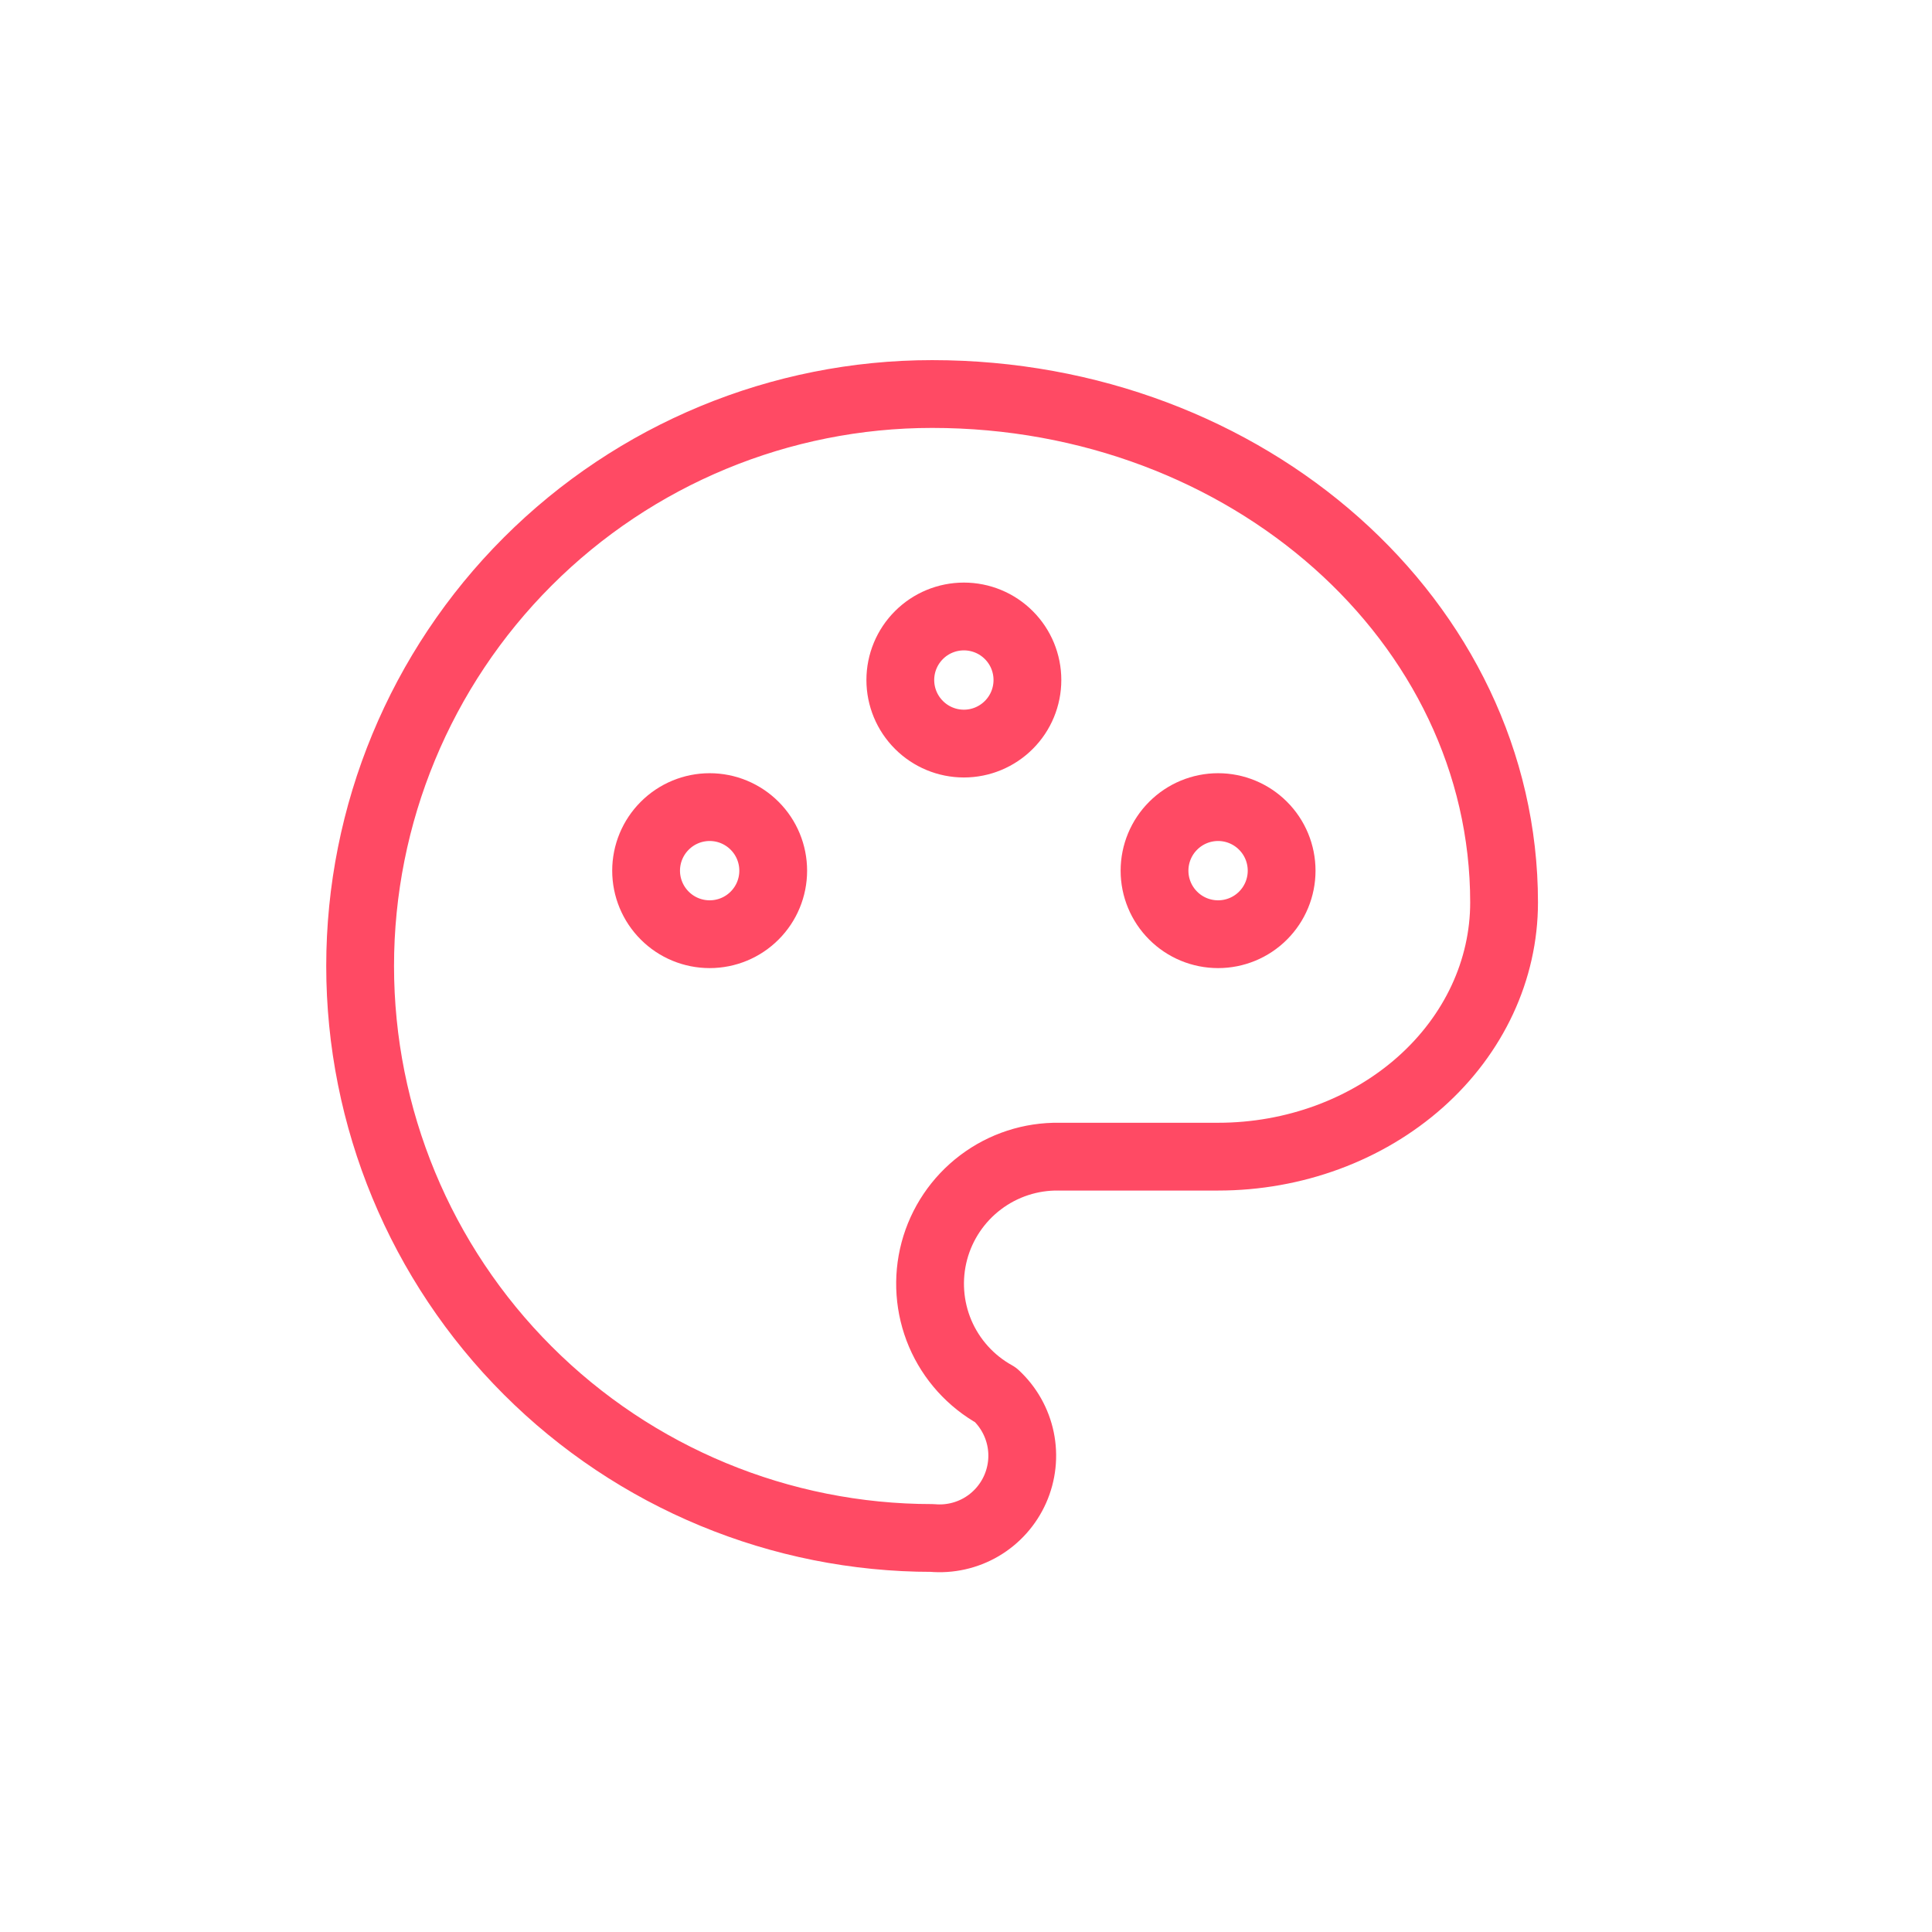 <svg width="57" height="57" viewBox="0 0 57 57" fill="none" xmlns="http://www.w3.org/2000/svg">
<g clip-path="url(#clip0_311_605)">
<path d="M27.5 45.375C23.024 45.375 18.732 43.597 15.568 40.432C12.403 37.268 10.625 32.975 10.625 28.5C10.625 24.024 12.403 19.732 15.568 16.568C18.732 13.403 23.024 11.625 27.5 11.625C36.819 11.625 44.375 18.341 44.375 26.625C44.375 28.613 43.486 30.521 41.904 31.927C40.321 33.334 38.174 34.125 35.938 34.125H31.25C30.413 34.111 29.596 34.378 28.929 34.883C28.262 35.387 27.782 36.1 27.566 36.908C27.351 37.717 27.412 38.574 27.739 39.344C28.067 40.113 28.643 40.751 29.375 41.156C29.749 41.502 30.006 41.956 30.109 42.455C30.212 42.953 30.156 43.472 29.949 43.938C29.742 44.403 29.395 44.792 28.956 45.05C28.516 45.308 28.007 45.421 27.5 45.375Z" stroke="#FF4A64" stroke-width="2" stroke-linecap="round" stroke-linejoin="round"/>
<path d="M19.062 25.688C19.062 26.185 19.26 26.662 19.612 27.013C19.963 27.365 20.44 27.562 20.938 27.562C21.435 27.562 21.912 27.365 22.263 27.013C22.615 26.662 22.812 26.185 22.812 25.688C22.812 25.19 22.615 24.713 22.263 24.362C21.912 24.01 21.435 23.812 20.938 23.812C20.44 23.812 19.963 24.01 19.612 24.362C19.26 24.713 19.062 25.19 19.062 25.688Z" stroke="#FF4A64" stroke-width="2" stroke-linecap="round" stroke-linejoin="round"/>
<path d="M26.562 20.062C26.562 20.56 26.76 21.037 27.112 21.388C27.463 21.74 27.94 21.938 28.438 21.938C28.935 21.938 29.412 21.74 29.763 21.388C30.115 21.037 30.312 20.56 30.312 20.062C30.312 19.565 30.115 19.088 29.763 18.737C29.412 18.385 28.935 18.188 28.438 18.188C27.94 18.188 27.463 18.385 27.112 18.737C26.76 19.088 26.562 19.565 26.562 20.062Z" stroke="#FF4A64" stroke-width="2" stroke-linecap="round" stroke-linejoin="round"/>
<path d="M34.062 25.688C34.062 26.185 34.26 26.662 34.612 27.013C34.963 27.365 35.44 27.562 35.938 27.562C36.435 27.562 36.912 27.365 37.263 27.013C37.615 26.662 37.812 26.185 37.812 25.688C37.812 25.19 37.615 24.713 37.263 24.362C36.912 24.01 36.435 23.812 35.938 23.812C35.44 23.812 34.963 24.01 34.612 24.362C34.26 24.713 34.062 25.19 34.062 25.688Z" stroke="#FF4A64" stroke-width="2" stroke-linecap="round" stroke-linejoin="round"/>
</g>
<defs>
<clipPath id="clip0_311_605">
<rect width="45" height="45" fill="white" transform="translate(5 6)"/>
</clipPath>
</defs>
</svg>
